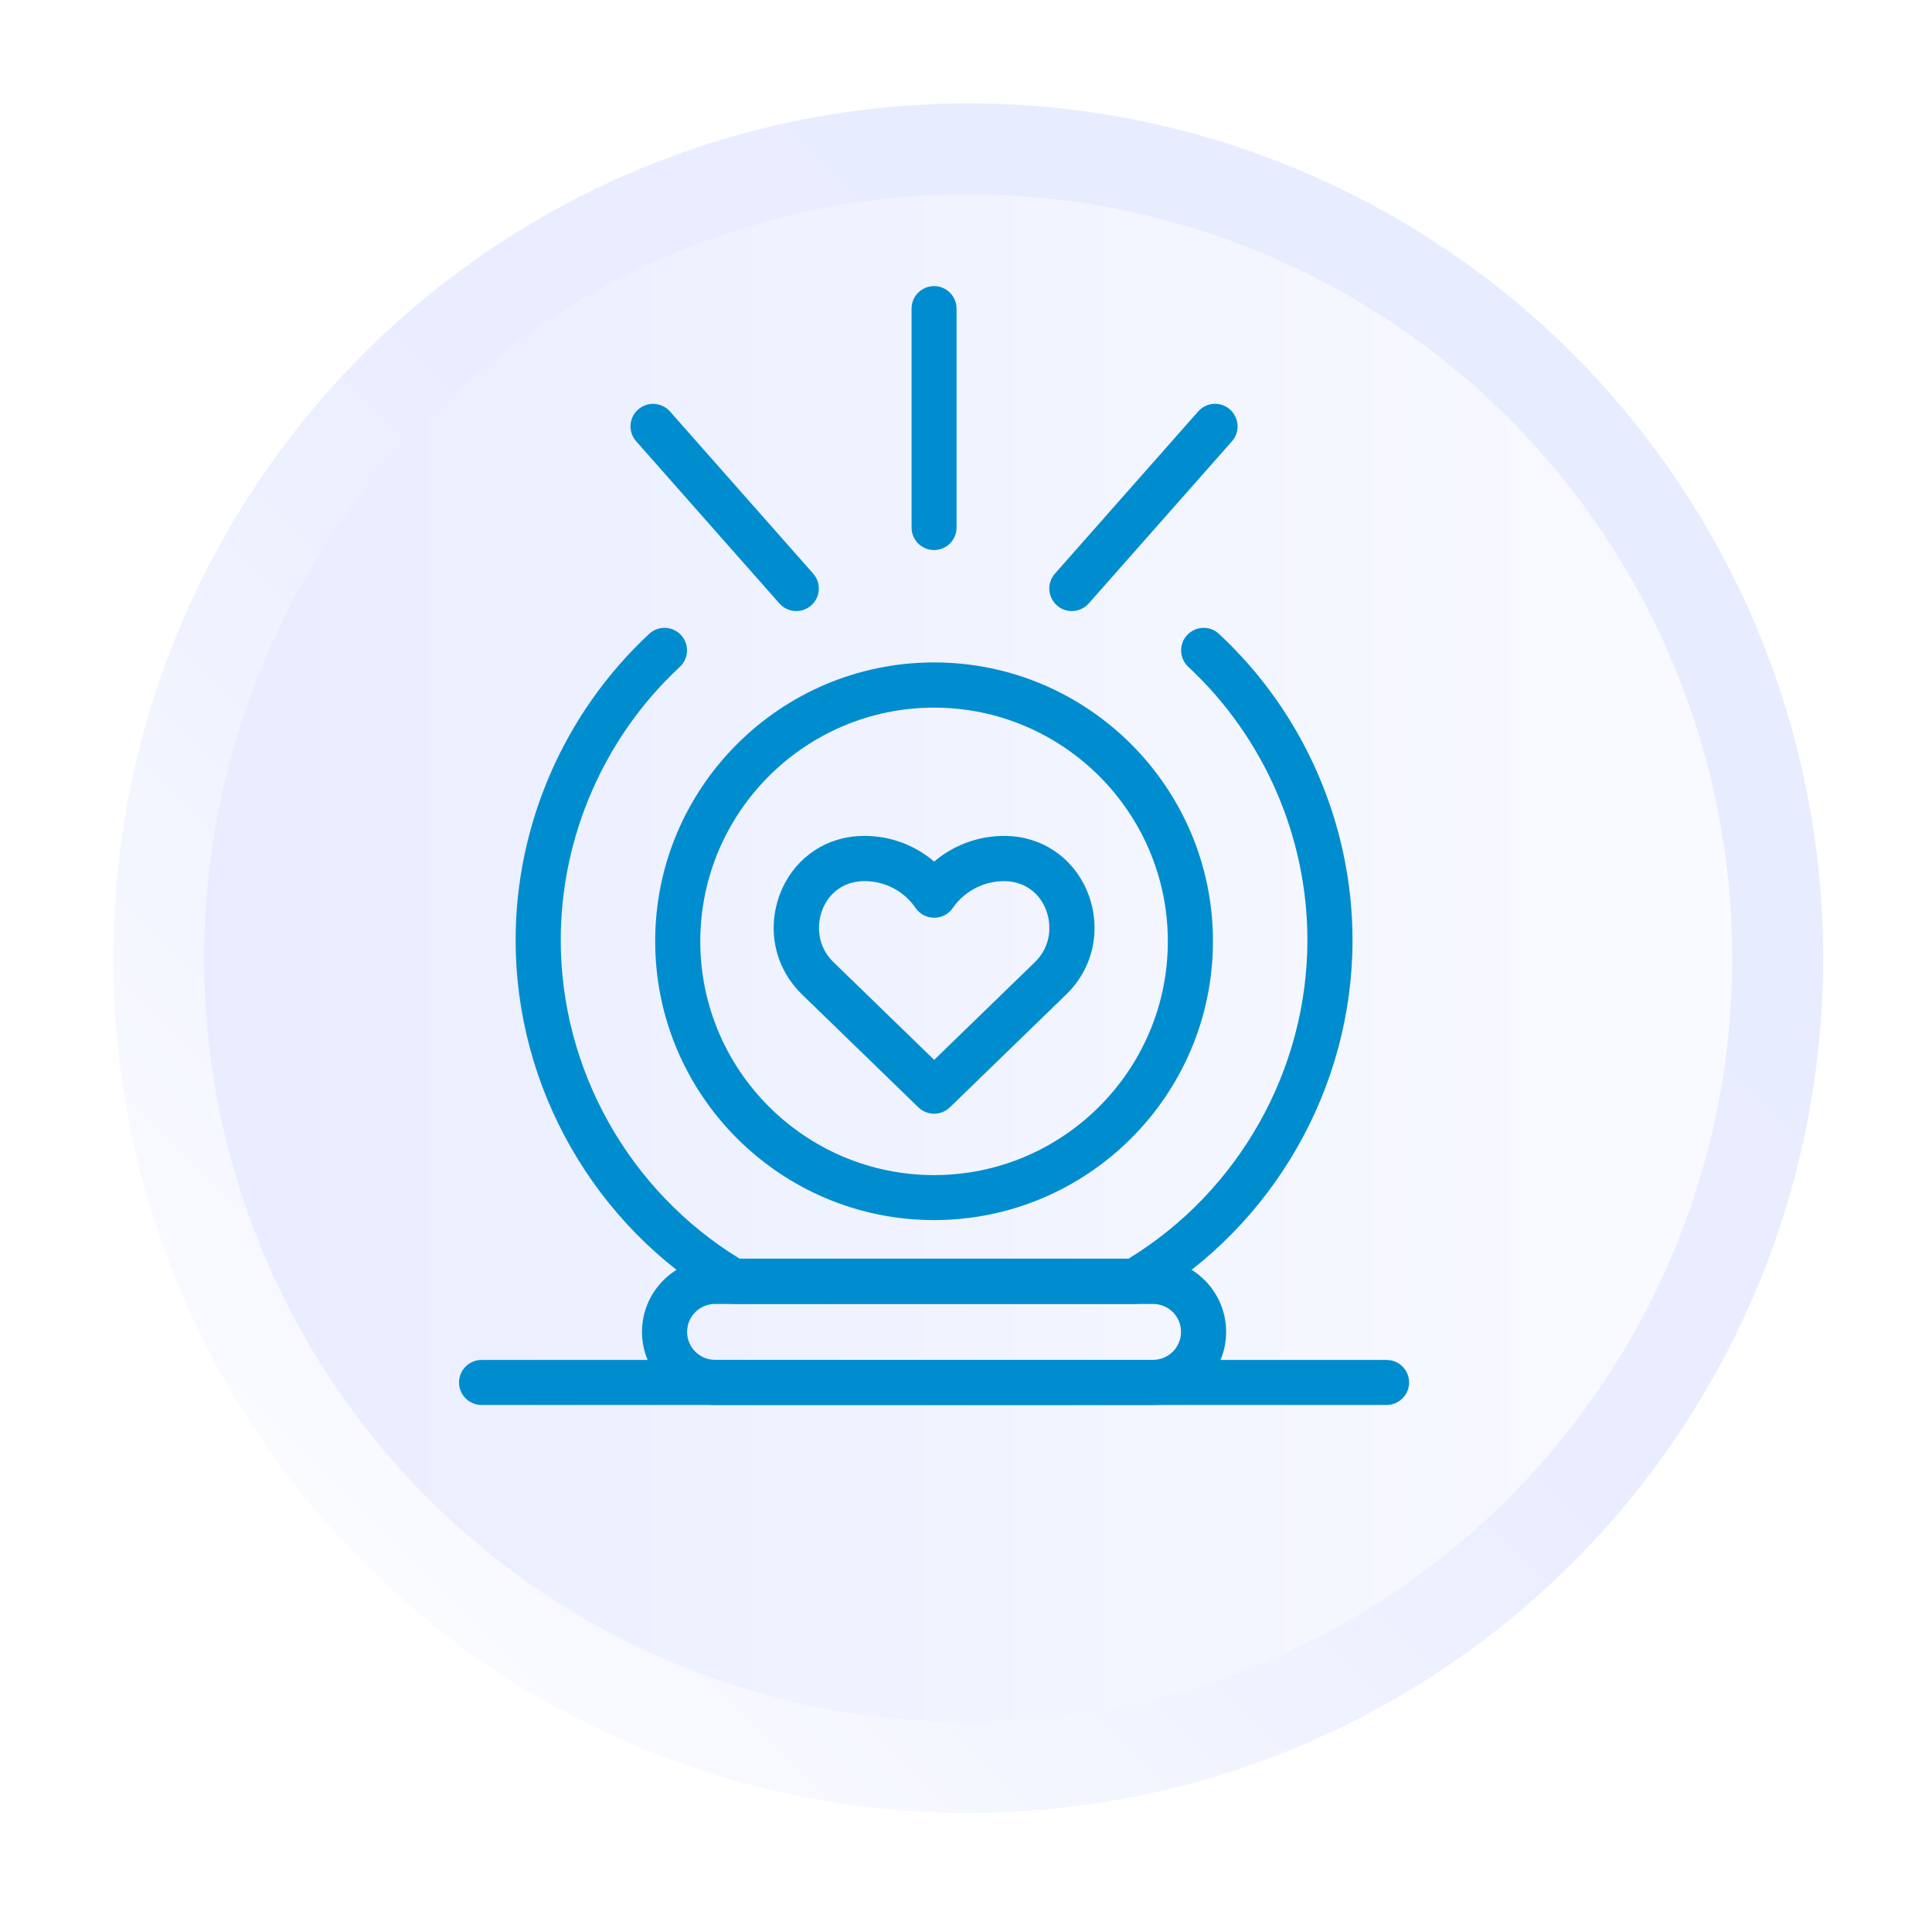 <?xml version="1.0" encoding="UTF-8"?>
<svg id="Capa_2" data-name="Capa 2" xmlns="http://www.w3.org/2000/svg" xmlns:xlink="http://www.w3.org/1999/xlink" viewBox="0 0 170 169">
  <defs>
    <style>
      .cls-1 {
        fill: url(#Degradado_sin_nombre_3);
        filter: url(#drop-shadow-1);
        stroke: url(#Degradado_sin_nombre_7);
        stroke-miterlimit: 10;
        stroke-width: 8px;
      }

      .cls-2 {
        fill: #008dcf;
      }
    </style>
    <linearGradient id="Degradado_sin_nombre_3" data-name="Degradado sin nombre 3" x1="10.96" y1="81.33" x2="153.42" y2="81.33" gradientUnits="userSpaceOnUse">
      <stop offset="0" stop-color="#e8ecff"/>
      <stop offset="1" stop-color="#fafbff"/>
    </linearGradient>
    <linearGradient id="Degradado_sin_nombre_7" data-name="Degradado sin nombre 7" x1="135.39" y1="28.13" x2="29" y2="134.52" gradientUnits="userSpaceOnUse">
      <stop offset="0" stop-color="#e8ecff"/>
      <stop offset=".46" stop-color="#e9edff"/>
      <stop offset="1" stop-color="#fafbff"/>
    </linearGradient>
    <filter id="drop-shadow-1" x="0" y="0" width="170" height="169" filterUnits="userSpaceOnUse">
      <feOffset dx="3" dy="3"/>
      <feGaussianBlur result="blur" stdDeviation="3"/>
      <feFlood flood-color="#000" flood-opacity=".75"/>
      <feComposite in2="blur" operator="in"/>
      <feComposite in="SourceGraphic"/>
    </filter>
  </defs>
  <g id="Capa_1-2" data-name="Capa 1">
    <circle class="cls-1" cx="82.19" cy="81.33" r="71.23"/>
    <g>
      <path class="cls-2" d="M99.86,114.76h-35.34c-.35,0-.7-.09-1.01-.28-11.19-6.6-18.14-18.76-18.14-31.73,0-10.19,4.28-20.01,11.75-26.96.8-.75,2.06-.7,2.8.1.75.8.7,2.06-.1,2.8-6.66,6.19-10.48,14.96-10.48,24.05,0,11.39,6.01,22.08,15.73,28.03h34.24c9.72-5.95,15.73-16.64,15.73-28.03,0-9.09-3.82-17.85-10.48-24.05-.8-.75-.85-2-.1-2.8.75-.8,2-.85,2.8-.1,7.47,6.94,11.75,16.77,11.75,26.96,0,12.97-6.95,25.12-18.14,31.73-.31.18-.65.28-1.01.28Z"/>
      <path class="cls-2" d="M101.46,123.65h-38.54c-3.55,0-6.43-2.89-6.43-6.43s2.88-6.43,6.43-6.43h38.54c3.55,0,6.43,2.88,6.43,6.43s-2.88,6.43-6.43,6.43ZM62.92,114.76c-1.36,0-2.46,1.1-2.46,2.46s1.1,2.46,2.46,2.46h38.54c1.36,0,2.46-1.1,2.46-2.46s-1.1-2.46-2.46-2.46h-38.54Z"/>
      <path class="cls-2" d="M82.19,98.02c-.5,0-1-.19-1.38-.56l-10.24-9.94c-2.34-2.27-3.1-5.6-1.99-8.7,1.07-2.97,3.65-4.97,6.75-5.22.25-.02.51-.03.77-.03,2.26,0,4.42.82,6.1,2.26,1.87-1.61,4.4-2.43,6.87-2.23,3.09.25,5.67,2.25,6.74,5.22,1.11,3.1.35,6.43-1.99,8.7l-10.24,9.94c-.39.37-.88.56-1.38.56ZM76.1,77.55c-.15,0-.29,0-.44.02-1.55.13-2.8,1.1-3.34,2.61-.45,1.26-.42,3.11,1.02,4.5l8.86,8.6,8.86-8.6c1.44-1.4,1.47-3.24,1.02-4.5-.54-1.51-1.79-2.48-3.33-2.61-1.9-.16-3.81.74-4.91,2.34-.37.54-.98.86-1.64.86s-1.27-.32-1.64-.86c-1.01-1.48-2.68-2.36-4.46-2.36Z"/>
      <path class="cls-2" d="M122.01,123.65H42.37c-1.1,0-1.98-.89-1.98-1.98s.89-1.98,1.98-1.98h79.64c1.1,0,1.98.89,1.98,1.98s-.89,1.98-1.98,1.98Z"/>
      <path class="cls-2" d="M82.19,48.41c-1.1,0-1.98-.89-1.98-1.98v-19.27c0-1.1.89-1.98,1.98-1.98s1.98.89,1.98,1.98v19.27c0,1.1-.89,1.98-1.98,1.98Z"/>
      <path class="cls-2" d="M70.07,53.78c-.55,0-1.1-.23-1.49-.67l-12.6-14.27c-.73-.82-.65-2.08.17-2.8.82-.72,2.07-.65,2.8.17l12.6,14.27c.73.82.65,2.08-.17,2.8-.38.33-.85.5-1.31.5Z"/>
      <path class="cls-2" d="M94.31,53.78c-.47,0-.94-.16-1.31-.5-.82-.73-.9-1.98-.17-2.8l12.6-14.27c.73-.82,1.98-.9,2.8-.17.82.73.9,1.98.17,2.8l-12.6,14.27c-.39.44-.94.67-1.49.67Z"/>
      <path class="cls-2" d="M82.19,107.38c-13.53,0-24.54-11.01-24.54-24.54s11.01-24.54,24.54-24.54,24.54,11.01,24.54,24.54-11.01,24.54-24.54,24.54ZM82.19,62.28c-11.34,0-20.57,9.23-20.57,20.57s9.23,20.57,20.57,20.57,20.57-9.23,20.57-20.57-9.23-20.57-20.57-20.57Z"/>
    </g>
  </g>
</svg>
